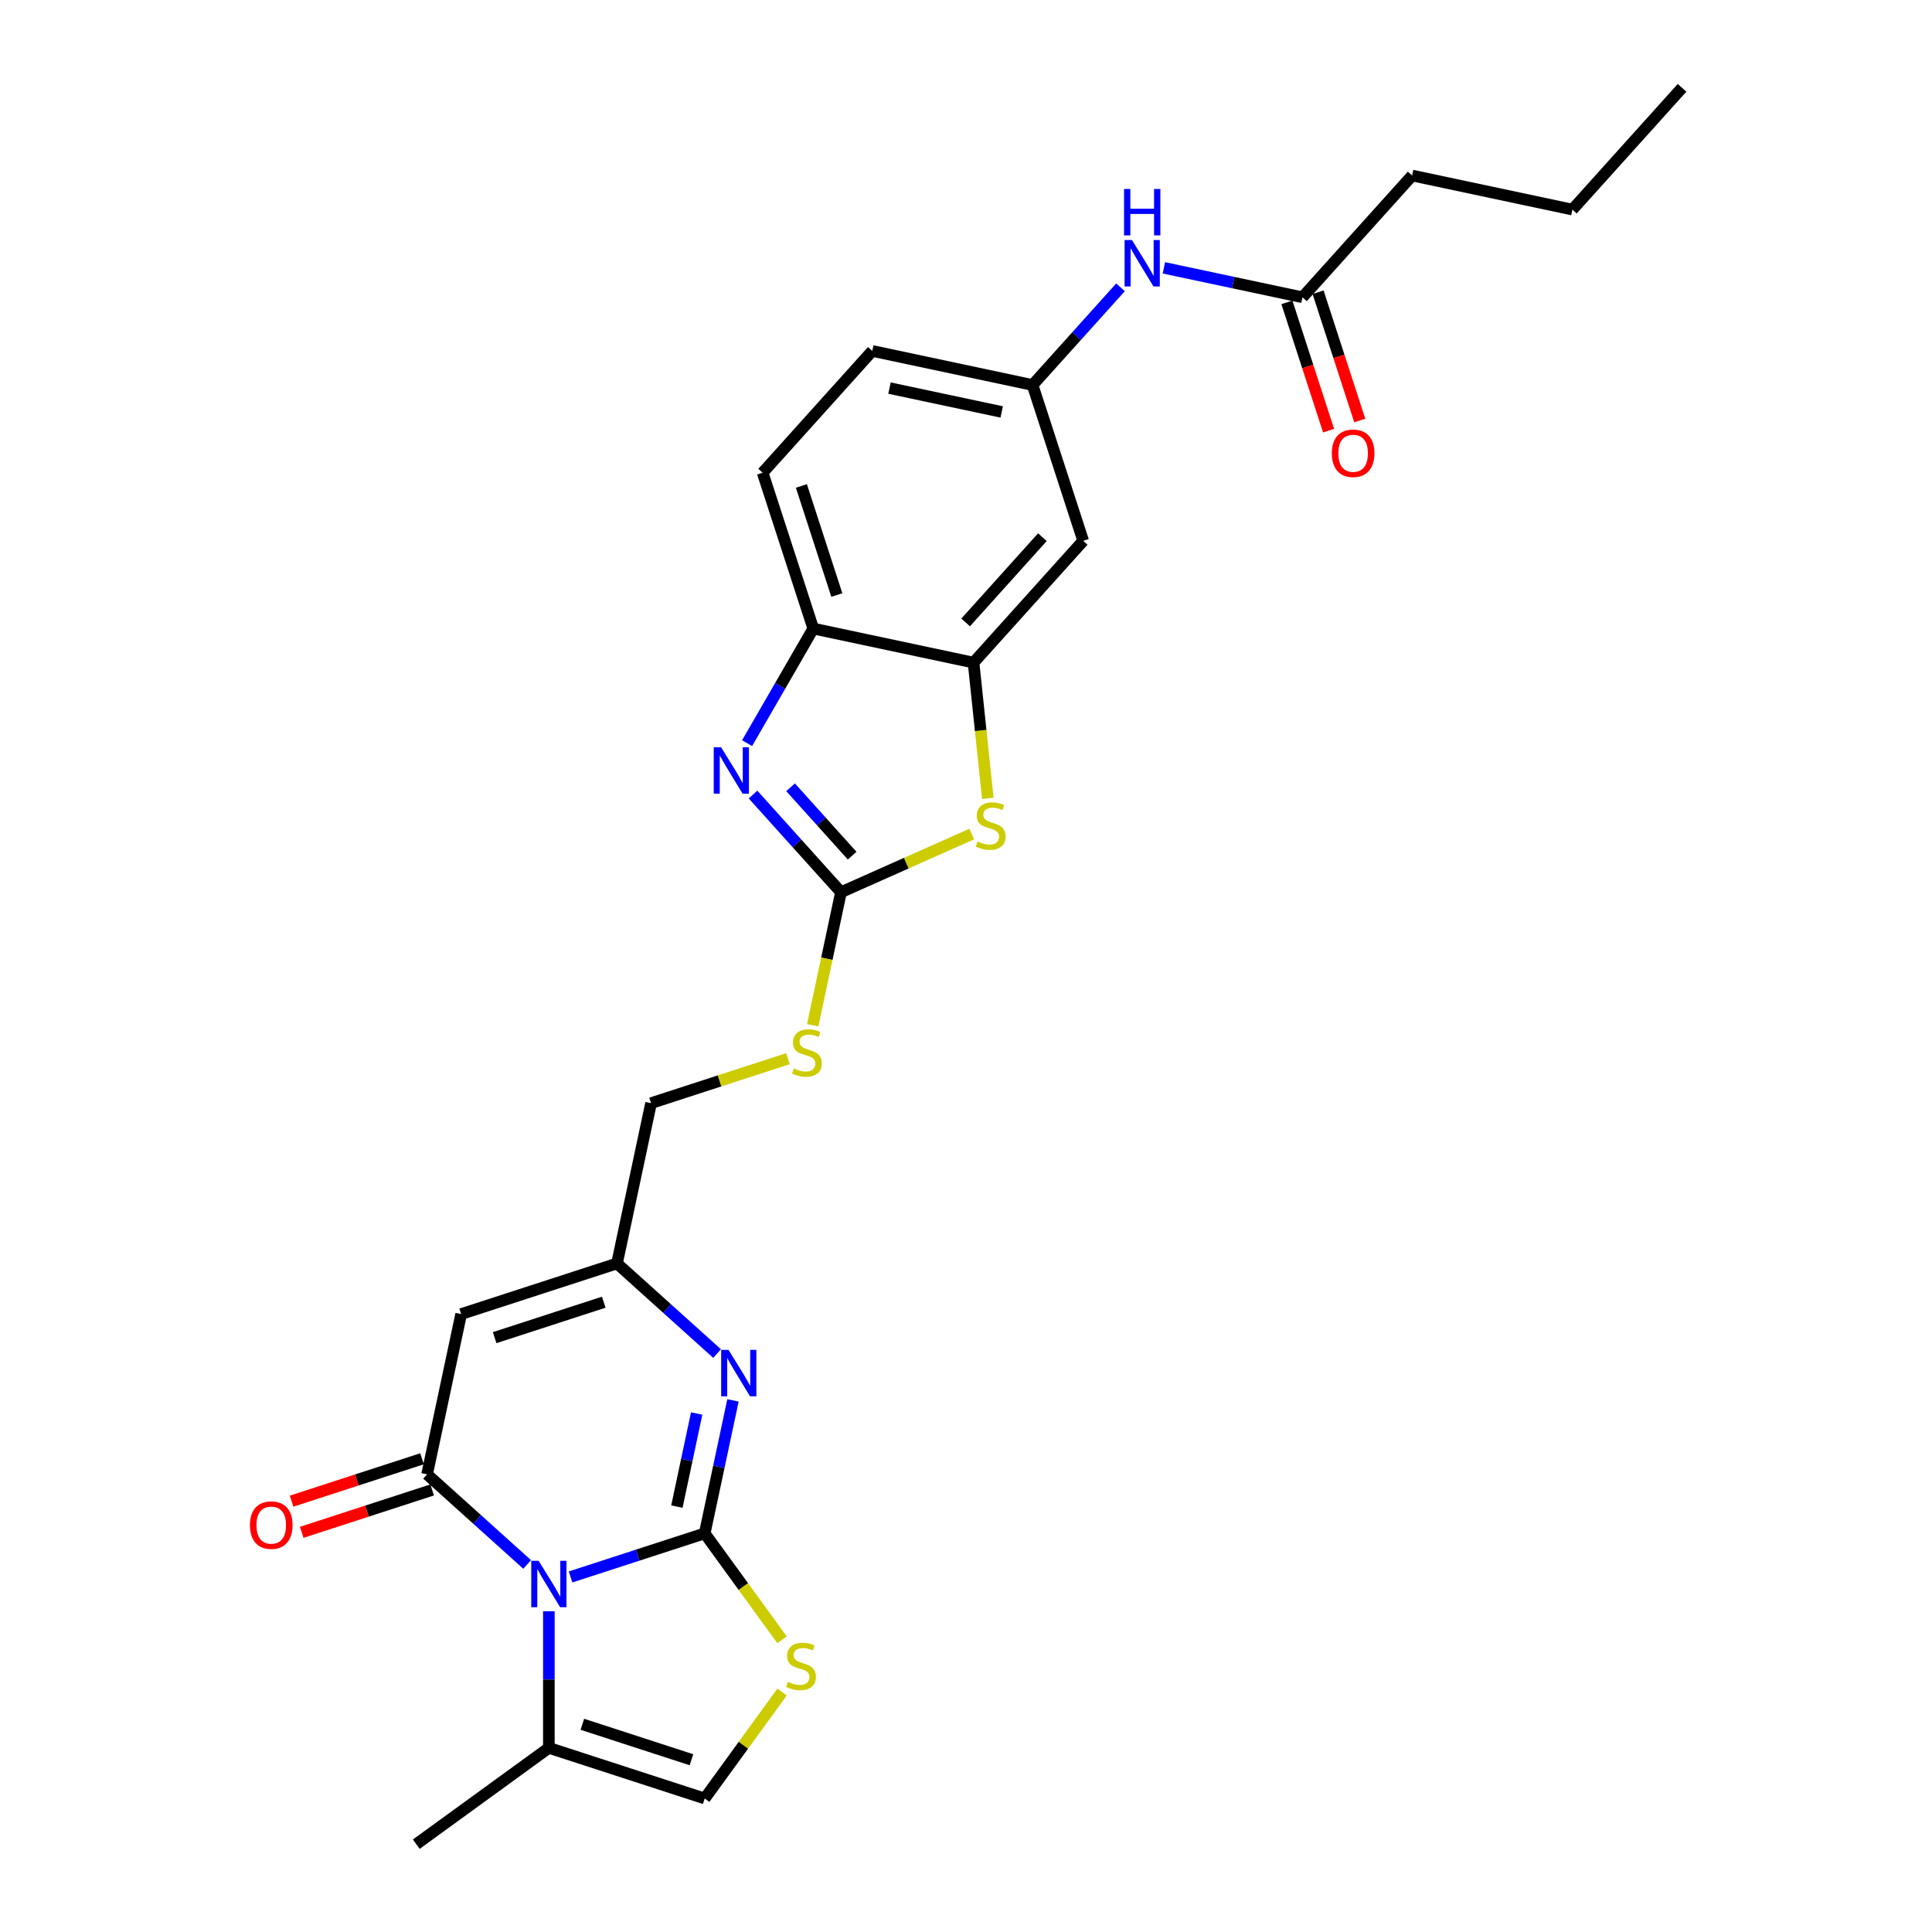 <?xml version='1.0' encoding='iso-8859-1'?>
<svg version='1.1' baseProfile='full'
              xmlns='http://www.w3.org/2000/svg'
                      xmlns:rdkit='http://www.rdkit.org/xml'
                      xmlns:xlink='http://www.w3.org/1999/xlink'
                  xml:space='preserve'
width='1000px' height='1000px' viewBox='0 0 1000 1000'>
<!-- END OF HEADER -->
<rect style='opacity:1.0;fill:#FFFFFF;stroke:none' width='1000' height='1000' x='0' y='0'> </rect>
<path class='bond-0' d='M 364.753,793.667 L 330.036,804.948' style='fill:none;fill-rule:evenodd;stroke:#000000;stroke-width:6px;stroke-linecap:butt;stroke-linejoin:miter;stroke-opacity:1' />
<path class='bond-0' d='M 330.036,804.948 L 295.318,816.228' style='fill:none;fill-rule:evenodd;stroke:#0000FF;stroke-width:6px;stroke-linecap:butt;stroke-linejoin:miter;stroke-opacity:1' />
<path class='bond-2' d='M 364.753,793.667 L 372.068,759.252' style='fill:none;fill-rule:evenodd;stroke:#000000;stroke-width:6px;stroke-linecap:butt;stroke-linejoin:miter;stroke-opacity:1' />
<path class='bond-2' d='M 372.068,759.252 L 379.384,724.836' style='fill:none;fill-rule:evenodd;stroke:#0000FF;stroke-width:6px;stroke-linecap:butt;stroke-linejoin:miter;stroke-opacity:1' />
<path class='bond-2' d='M 350.355,779.816 L 355.476,755.725' style='fill:none;fill-rule:evenodd;stroke:#000000;stroke-width:6px;stroke-linecap:butt;stroke-linejoin:miter;stroke-opacity:1' />
<path class='bond-2' d='M 355.476,755.725 L 360.597,731.634' style='fill:none;fill-rule:evenodd;stroke:#0000FF;stroke-width:6px;stroke-linecap:butt;stroke-linejoin:miter;stroke-opacity:1' />
<path class='bond-6' d='M 364.753,793.667 L 384.769,821.217' style='fill:none;fill-rule:evenodd;stroke:#000000;stroke-width:6px;stroke-linecap:butt;stroke-linejoin:miter;stroke-opacity:1' />
<path class='bond-6' d='M 384.769,821.217 L 404.785,848.766' style='fill:none;fill-rule:evenodd;stroke:#CCCC00;stroke-width:6px;stroke-linecap:butt;stroke-linejoin:miter;stroke-opacity:1' />
<path class='bond-1' d='M 272.859,809.766 L 246.959,786.445' style='fill:none;fill-rule:evenodd;stroke:#0000FF;stroke-width:6px;stroke-linecap:butt;stroke-linejoin:miter;stroke-opacity:1' />
<path class='bond-1' d='M 246.959,786.445 L 221.059,763.124' style='fill:none;fill-rule:evenodd;stroke:#000000;stroke-width:6px;stroke-linecap:butt;stroke-linejoin:miter;stroke-opacity:1' />
<path class='bond-9' d='M 284.089,834.007 L 284.089,869.35' style='fill:none;fill-rule:evenodd;stroke:#0000FF;stroke-width:6px;stroke-linecap:butt;stroke-linejoin:miter;stroke-opacity:1' />
<path class='bond-9' d='M 284.089,869.35 L 284.089,904.692' style='fill:none;fill-rule:evenodd;stroke:#000000;stroke-width:6px;stroke-linecap:butt;stroke-linejoin:miter;stroke-opacity:1' />
<path class='bond-15' d='M 218.438,755.058 L 184.679,766.027' style='fill:none;fill-rule:evenodd;stroke:#000000;stroke-width:6px;stroke-linecap:butt;stroke-linejoin:miter;stroke-opacity:1' />
<path class='bond-15' d='M 184.679,766.027 L 150.92,776.996' style='fill:none;fill-rule:evenodd;stroke:#FF0000;stroke-width:6px;stroke-linecap:butt;stroke-linejoin:miter;stroke-opacity:1' />
<path class='bond-15' d='M 223.68,771.191 L 189.921,782.16' style='fill:none;fill-rule:evenodd;stroke:#000000;stroke-width:6px;stroke-linecap:butt;stroke-linejoin:miter;stroke-opacity:1' />
<path class='bond-15' d='M 189.921,782.16 L 156.162,793.129' style='fill:none;fill-rule:evenodd;stroke:#FF0000;stroke-width:6px;stroke-linecap:butt;stroke-linejoin:miter;stroke-opacity:1' />
<path class='bond-28' d='M 221.059,763.124 L 238.693,680.162' style='fill:none;fill-rule:evenodd;stroke:#000000;stroke-width:6px;stroke-linecap:butt;stroke-linejoin:miter;stroke-opacity:1' />
<path class='bond-8' d='M 371.158,700.594 L 345.257,677.274' style='fill:none;fill-rule:evenodd;stroke:#0000FF;stroke-width:6px;stroke-linecap:butt;stroke-linejoin:miter;stroke-opacity:1' />
<path class='bond-8' d='M 345.257,677.274 L 319.357,653.953' style='fill:none;fill-rule:evenodd;stroke:#000000;stroke-width:6px;stroke-linecap:butt;stroke-linejoin:miter;stroke-opacity:1' />
<path class='bond-3' d='M 238.693,680.162 L 319.357,653.953' style='fill:none;fill-rule:evenodd;stroke:#000000;stroke-width:6px;stroke-linecap:butt;stroke-linejoin:miter;stroke-opacity:1' />
<path class='bond-3' d='M 256.034,692.364 L 312.499,674.017' style='fill:none;fill-rule:evenodd;stroke:#000000;stroke-width:6px;stroke-linecap:butt;stroke-linejoin:miter;stroke-opacity:1' />
<path class='bond-4' d='M 435.29,461.819 L 427.971,496.252' style='fill:none;fill-rule:evenodd;stroke:#000000;stroke-width:6px;stroke-linecap:butt;stroke-linejoin:miter;stroke-opacity:1' />
<path class='bond-4' d='M 427.971,496.252 L 420.652,530.685' style='fill:none;fill-rule:evenodd;stroke:#CCCC00;stroke-width:6px;stroke-linecap:butt;stroke-linejoin:miter;stroke-opacity:1' />
<path class='bond-5' d='M 435.29,461.819 L 412.528,436.54' style='fill:none;fill-rule:evenodd;stroke:#000000;stroke-width:6px;stroke-linecap:butt;stroke-linejoin:miter;stroke-opacity:1' />
<path class='bond-5' d='M 412.528,436.54 L 389.767,411.261' style='fill:none;fill-rule:evenodd;stroke:#0000FF;stroke-width:6px;stroke-linecap:butt;stroke-linejoin:miter;stroke-opacity:1' />
<path class='bond-5' d='M 441.067,442.885 L 425.134,425.19' style='fill:none;fill-rule:evenodd;stroke:#000000;stroke-width:6px;stroke-linecap:butt;stroke-linejoin:miter;stroke-opacity:1' />
<path class='bond-5' d='M 425.134,425.19 L 409.201,407.494' style='fill:none;fill-rule:evenodd;stroke:#0000FF;stroke-width:6px;stroke-linecap:butt;stroke-linejoin:miter;stroke-opacity:1' />
<path class='bond-7' d='M 435.29,461.819 L 469.12,446.757' style='fill:none;fill-rule:evenodd;stroke:#000000;stroke-width:6px;stroke-linecap:butt;stroke-linejoin:miter;stroke-opacity:1' />
<path class='bond-7' d='M 469.12,446.757 L 502.951,431.695' style='fill:none;fill-rule:evenodd;stroke:#CCCC00;stroke-width:6px;stroke-linecap:butt;stroke-linejoin:miter;stroke-opacity:1' />
<path class='bond-11' d='M 386.695,384.659 L 403.82,354.998' style='fill:none;fill-rule:evenodd;stroke:#0000FF;stroke-width:6px;stroke-linecap:butt;stroke-linejoin:miter;stroke-opacity:1' />
<path class='bond-11' d='M 403.82,354.998 L 420.945,325.337' style='fill:none;fill-rule:evenodd;stroke:#000000;stroke-width:6px;stroke-linecap:butt;stroke-linejoin:miter;stroke-opacity:1' />
<path class='bond-12' d='M 404.785,875.803 L 384.769,903.352' style='fill:none;fill-rule:evenodd;stroke:#CCCC00;stroke-width:6px;stroke-linecap:butt;stroke-linejoin:miter;stroke-opacity:1' />
<path class='bond-12' d='M 384.769,903.352 L 364.753,930.902' style='fill:none;fill-rule:evenodd;stroke:#000000;stroke-width:6px;stroke-linecap:butt;stroke-linejoin:miter;stroke-opacity:1' />
<path class='bond-10' d='M 511.291,413.226 L 507.599,378.098' style='fill:none;fill-rule:evenodd;stroke:#CCCC00;stroke-width:6px;stroke-linecap:butt;stroke-linejoin:miter;stroke-opacity:1' />
<path class='bond-10' d='M 507.599,378.098 L 503.907,342.971' style='fill:none;fill-rule:evenodd;stroke:#000000;stroke-width:6px;stroke-linecap:butt;stroke-linejoin:miter;stroke-opacity:1' />
<path class='bond-21' d='M 319.357,653.953 L 336.991,570.991' style='fill:none;fill-rule:evenodd;stroke:#000000;stroke-width:6px;stroke-linecap:butt;stroke-linejoin:miter;stroke-opacity:1' />
<path class='bond-23' d='M 284.089,904.692 L 215.472,954.545' style='fill:none;fill-rule:evenodd;stroke:#000000;stroke-width:6px;stroke-linecap:butt;stroke-linejoin:miter;stroke-opacity:1' />
<path class='bond-27' d='M 284.089,904.692 L 364.753,930.902' style='fill:none;fill-rule:evenodd;stroke:#000000;stroke-width:6px;stroke-linecap:butt;stroke-linejoin:miter;stroke-opacity:1' />
<path class='bond-27' d='M 301.43,892.491 L 357.895,910.837' style='fill:none;fill-rule:evenodd;stroke:#000000;stroke-width:6px;stroke-linecap:butt;stroke-linejoin:miter;stroke-opacity:1' />
<path class='bond-13' d='M 503.907,342.971 L 560.659,279.941' style='fill:none;fill-rule:evenodd;stroke:#000000;stroke-width:6px;stroke-linecap:butt;stroke-linejoin:miter;stroke-opacity:1' />
<path class='bond-13' d='M 499.814,322.166 L 539.54,278.045' style='fill:none;fill-rule:evenodd;stroke:#000000;stroke-width:6px;stroke-linecap:butt;stroke-linejoin:miter;stroke-opacity:1' />
<path class='bond-29' d='M 503.907,342.971 L 420.945,325.337' style='fill:none;fill-rule:evenodd;stroke:#000000;stroke-width:6px;stroke-linecap:butt;stroke-linejoin:miter;stroke-opacity:1' />
<path class='bond-20' d='M 420.945,325.337 L 394.735,244.673' style='fill:none;fill-rule:evenodd;stroke:#000000;stroke-width:6px;stroke-linecap:butt;stroke-linejoin:miter;stroke-opacity:1' />
<path class='bond-20' d='M 433.146,307.995 L 414.8,251.53' style='fill:none;fill-rule:evenodd;stroke:#000000;stroke-width:6px;stroke-linecap:butt;stroke-linejoin:miter;stroke-opacity:1' />
<path class='bond-18' d='M 560.659,279.941 L 534.45,199.277' style='fill:none;fill-rule:evenodd;stroke:#000000;stroke-width:6px;stroke-linecap:butt;stroke-linejoin:miter;stroke-opacity:1' />
<path class='bond-14' d='M 407.834,547.973 L 372.412,559.482' style='fill:none;fill-rule:evenodd;stroke:#CCCC00;stroke-width:6px;stroke-linecap:butt;stroke-linejoin:miter;stroke-opacity:1' />
<path class='bond-14' d='M 372.412,559.482 L 336.991,570.991' style='fill:none;fill-rule:evenodd;stroke:#000000;stroke-width:6px;stroke-linecap:butt;stroke-linejoin:miter;stroke-opacity:1' />
<path class='bond-16' d='M 674.164,153.881 L 638.298,146.257' style='fill:none;fill-rule:evenodd;stroke:#000000;stroke-width:6px;stroke-linecap:butt;stroke-linejoin:miter;stroke-opacity:1' />
<path class='bond-16' d='M 638.298,146.257 L 602.432,138.633' style='fill:none;fill-rule:evenodd;stroke:#0000FF;stroke-width:6px;stroke-linecap:butt;stroke-linejoin:miter;stroke-opacity:1' />
<path class='bond-19' d='M 666.098,156.502 L 676.885,189.701' style='fill:none;fill-rule:evenodd;stroke:#000000;stroke-width:6px;stroke-linecap:butt;stroke-linejoin:miter;stroke-opacity:1' />
<path class='bond-19' d='M 676.885,189.701 L 687.672,222.9' style='fill:none;fill-rule:evenodd;stroke:#FF0000;stroke-width:6px;stroke-linecap:butt;stroke-linejoin:miter;stroke-opacity:1' />
<path class='bond-19' d='M 682.231,151.26 L 693.018,184.459' style='fill:none;fill-rule:evenodd;stroke:#000000;stroke-width:6px;stroke-linecap:butt;stroke-linejoin:miter;stroke-opacity:1' />
<path class='bond-19' d='M 693.018,184.459 L 703.805,217.658' style='fill:none;fill-rule:evenodd;stroke:#FF0000;stroke-width:6px;stroke-linecap:butt;stroke-linejoin:miter;stroke-opacity:1' />
<path class='bond-24' d='M 674.164,153.881 L 730.917,90.851' style='fill:none;fill-rule:evenodd;stroke:#000000;stroke-width:6px;stroke-linecap:butt;stroke-linejoin:miter;stroke-opacity:1' />
<path class='bond-17' d='M 579.973,148.718 L 557.211,173.997' style='fill:none;fill-rule:evenodd;stroke:#0000FF;stroke-width:6px;stroke-linecap:butt;stroke-linejoin:miter;stroke-opacity:1' />
<path class='bond-17' d='M 557.211,173.997 L 534.45,199.277' style='fill:none;fill-rule:evenodd;stroke:#000000;stroke-width:6px;stroke-linecap:butt;stroke-linejoin:miter;stroke-opacity:1' />
<path class='bond-30' d='M 534.45,199.277 L 451.488,181.643' style='fill:none;fill-rule:evenodd;stroke:#000000;stroke-width:6px;stroke-linecap:butt;stroke-linejoin:miter;stroke-opacity:1' />
<path class='bond-30' d='M 518.479,213.224 L 460.405,200.88' style='fill:none;fill-rule:evenodd;stroke:#000000;stroke-width:6px;stroke-linecap:butt;stroke-linejoin:miter;stroke-opacity:1' />
<path class='bond-22' d='M 394.735,244.673 L 451.488,181.643' style='fill:none;fill-rule:evenodd;stroke:#000000;stroke-width:6px;stroke-linecap:butt;stroke-linejoin:miter;stroke-opacity:1' />
<path class='bond-25' d='M 730.917,90.851 L 813.879,108.485' style='fill:none;fill-rule:evenodd;stroke:#000000;stroke-width:6px;stroke-linecap:butt;stroke-linejoin:miter;stroke-opacity:1' />
<path class='bond-26' d='M 813.879,108.485 L 870.632,45.455' style='fill:none;fill-rule:evenodd;stroke:#000000;stroke-width:6px;stroke-linecap:butt;stroke-linejoin:miter;stroke-opacity:1' />
<path  class='atom-1' d='M 278.779 807.867
L 286.65 820.589
Q 287.431 821.845, 288.686 824.118
Q 289.941 826.391, 290.009 826.526
L 290.009 807.867
L 293.198 807.867
L 293.198 831.887
L 289.907 831.887
L 281.46 817.977
Q 280.476 816.348, 279.424 814.483
Q 278.406 812.617, 278.101 812.04
L 278.101 831.887
L 274.98 831.887
L 274.98 807.867
L 278.779 807.867
' fill='#0000FF'/>
<path  class='atom-3' d='M 377.078 698.696
L 384.949 711.418
Q 385.729 712.673, 386.984 714.946
Q 388.239 717.219, 388.307 717.355
L 388.307 698.696
L 391.496 698.696
L 391.496 722.715
L 388.206 722.715
L 379.758 708.806
Q 378.774 707.177, 377.722 705.311
Q 376.705 703.445, 376.399 702.868
L 376.399 722.715
L 373.278 722.715
L 373.278 698.696
L 377.078 698.696
' fill='#0000FF'/>
<path  class='atom-6' d='M 373.227 386.779
L 381.098 399.502
Q 381.879 400.757, 383.134 403.03
Q 384.389 405.303, 384.457 405.439
L 384.457 386.779
L 387.646 386.779
L 387.646 410.799
L 384.355 410.799
L 375.908 396.889
Q 374.924 395.261, 373.872 393.395
Q 372.854 391.529, 372.549 390.952
L 372.549 410.799
L 369.428 410.799
L 369.428 386.779
L 373.227 386.779
' fill='#0000FF'/>
<path  class='atom-7' d='M 407.821 870.529
Q 408.092 870.63, 409.212 871.105
Q 410.332 871.58, 411.553 871.886
Q 412.808 872.157, 414.03 872.157
Q 416.303 872.157, 417.626 871.071
Q 418.949 869.952, 418.949 868.018
Q 418.949 866.695, 418.27 865.881
Q 417.626 865.066, 416.608 864.625
Q 415.59 864.184, 413.894 863.675
Q 411.757 863.031, 410.467 862.42
Q 409.212 861.81, 408.296 860.52
Q 407.414 859.231, 407.414 857.06
Q 407.414 854.04, 409.45 852.175
Q 411.519 850.309, 415.59 850.309
Q 418.372 850.309, 421.527 851.632
L 420.747 854.244
Q 417.863 853.057, 415.692 853.057
Q 413.351 853.057, 412.062 854.04
Q 410.773 854.99, 410.807 856.653
Q 410.807 857.942, 411.451 858.722
Q 412.13 859.503, 413.08 859.944
Q 414.063 860.385, 415.692 860.894
Q 417.863 861.572, 419.152 862.251
Q 420.442 862.929, 421.358 864.32
Q 422.308 865.677, 422.308 868.018
Q 422.308 871.343, 420.068 873.141
Q 417.863 874.905, 414.165 874.905
Q 412.028 874.905, 410.399 874.43
Q 408.805 873.989, 406.905 873.209
L 407.821 870.529
' fill='#CCCC00'/>
<path  class='atom-8' d='M 505.987 435.566
Q 506.258 435.668, 507.378 436.143
Q 508.498 436.618, 509.719 436.923
Q 510.974 437.194, 512.196 437.194
Q 514.469 437.194, 515.792 436.109
Q 517.115 434.989, 517.115 433.055
Q 517.115 431.732, 516.436 430.918
Q 515.792 430.104, 514.774 429.663
Q 513.756 429.222, 512.06 428.713
Q 509.922 428.068, 508.633 427.458
Q 507.378 426.847, 506.462 425.558
Q 505.58 424.269, 505.58 422.097
Q 505.58 419.078, 507.615 417.212
Q 509.685 415.346, 513.756 415.346
Q 516.538 415.346, 519.693 416.669
L 518.913 419.281
Q 516.029 418.094, 513.858 418.094
Q 511.517 418.094, 510.228 419.078
Q 508.939 420.028, 508.973 421.69
Q 508.973 422.979, 509.617 423.76
Q 510.296 424.54, 511.246 424.981
Q 512.229 425.422, 513.858 425.931
Q 516.029 426.609, 517.318 427.288
Q 518.608 427.966, 519.524 429.357
Q 520.474 430.715, 520.474 433.055
Q 520.474 436.38, 518.234 438.178
Q 516.029 439.942, 512.331 439.942
Q 510.194 439.942, 508.565 439.467
Q 506.971 439.026, 505.071 438.246
L 505.987 435.566
' fill='#CCCC00'/>
<path  class='atom-15' d='M 410.87 553.025
Q 411.142 553.127, 412.261 553.602
Q 413.381 554.077, 414.602 554.383
Q 415.857 554.654, 417.079 554.654
Q 419.352 554.654, 420.675 553.568
Q 421.998 552.449, 421.998 550.515
Q 421.998 549.192, 421.319 548.378
Q 420.675 547.563, 419.657 547.122
Q 418.639 546.681, 416.943 546.172
Q 414.806 545.528, 413.516 544.917
Q 412.261 544.306, 411.345 543.017
Q 410.463 541.728, 410.463 539.557
Q 410.463 536.537, 412.499 534.671
Q 414.568 532.805, 418.639 532.805
Q 421.421 532.805, 424.576 534.129
L 423.796 536.741
Q 420.912 535.553, 418.741 535.553
Q 416.4 535.553, 415.111 536.537
Q 413.822 537.487, 413.856 539.15
Q 413.856 540.439, 414.5 541.219
Q 415.179 541.999, 416.129 542.441
Q 417.113 542.882, 418.741 543.39
Q 420.912 544.069, 422.202 544.747
Q 423.491 545.426, 424.407 546.817
Q 425.357 548.174, 425.357 550.515
Q 425.357 553.84, 423.118 555.638
Q 420.912 557.402, 417.214 557.402
Q 415.077 557.402, 413.449 556.927
Q 411.854 556.486, 409.954 555.706
L 410.87 553.025
' fill='#CCCC00'/>
<path  class='atom-16' d='M 129.368 789.401
Q 129.368 783.634, 132.218 780.411
Q 135.068 777.188, 140.394 777.188
Q 145.721 777.188, 148.571 780.411
Q 151.42 783.634, 151.42 789.401
Q 151.42 795.237, 148.537 798.562
Q 145.653 801.852, 140.394 801.852
Q 135.102 801.852, 132.218 798.562
Q 129.368 795.271, 129.368 789.401
M 140.394 799.138
Q 144.058 799.138, 146.026 796.696
Q 148.028 794.219, 148.028 789.401
Q 148.028 784.686, 146.026 782.311
Q 144.058 779.902, 140.394 779.902
Q 136.73 779.902, 134.729 782.277
Q 132.761 784.652, 132.761 789.401
Q 132.761 794.253, 134.729 796.696
Q 136.73 799.138, 140.394 799.138
' fill='#FF0000'/>
<path  class='atom-18' d='M 585.893 124.237
L 593.764 136.959
Q 594.544 138.214, 595.799 140.487
Q 597.055 142.76, 597.123 142.896
L 597.123 124.237
L 600.312 124.237
L 600.312 148.256
L 597.021 148.256
L 588.573 134.347
Q 587.589 132.718, 586.538 130.852
Q 585.52 128.986, 585.214 128.41
L 585.214 148.256
L 582.093 148.256
L 582.093 124.237
L 585.893 124.237
' fill='#0000FF'/>
<path  class='atom-18' d='M 581.805 97.815
L 585.062 97.815
L 585.062 108.027
L 597.343 108.027
L 597.343 97.815
L 600.6 97.815
L 600.6 121.835
L 597.343 121.835
L 597.343 110.741
L 585.062 110.741
L 585.062 121.835
L 581.805 121.835
L 581.805 97.815
' fill='#0000FF'/>
<path  class='atom-20' d='M 689.348 234.613
Q 689.348 228.845, 692.198 225.622
Q 695.047 222.399, 700.374 222.399
Q 705.7 222.399, 708.55 225.622
Q 711.4 228.845, 711.4 234.613
Q 711.4 240.448, 708.516 243.773
Q 705.632 247.064, 700.374 247.064
Q 695.081 247.064, 692.198 243.773
Q 689.348 240.482, 689.348 234.613
M 700.374 244.35
Q 704.038 244.35, 706.006 241.907
Q 708.007 239.43, 708.007 234.613
Q 708.007 229.897, 706.006 227.522
Q 704.038 225.113, 700.374 225.113
Q 696.71 225.113, 694.708 227.488
Q 692.74 229.863, 692.74 234.613
Q 692.74 239.464, 694.708 241.907
Q 696.71 244.35, 700.374 244.35
' fill='#FF0000'/>
</svg>
